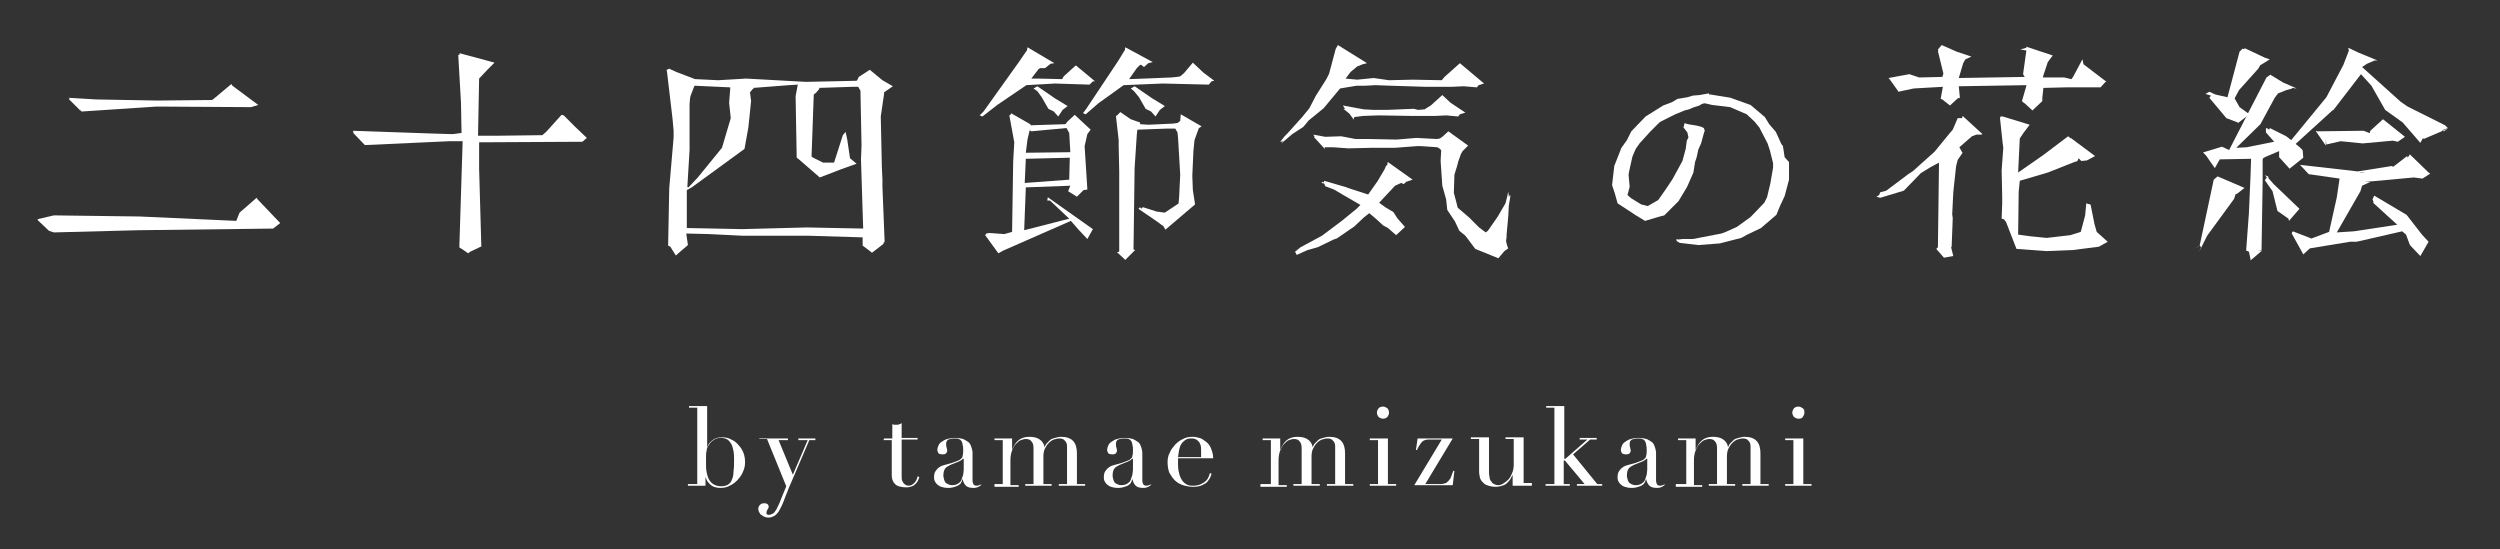 <?xml version="1.0" encoding="utf-8"?>
<!-- Generator: Adobe Illustrator 24.0.0, SVG Export Plug-In . SVG Version: 6.00 Build 0)  -->
<svg version="1.1" id="レイヤー_1" xmlns="http://www.w3.org/2000/svg" xmlns:xlink="http://www.w3.org/1999/xlink" x="0px"
	 y="0px" viewBox="0 0 455 100" style="enable-background:new 0 0 455 100;" xml:space="preserve">
<rect x="0" y="0" width="455" height="100" fill="#333333" stroke="none"/>
<style type="text/css">
	.st0{fill:#FFFFFF;}
</style>
<g>
	<g>
		<path class="st0" d="M125.4,88.1h1.5V74.2h-1.5v-0.3h3.3v7.5l0,0c0.2-0.5,0.5-1,1-1.3c0.5-0.4,1-0.5,1.8-0.5
			c0.6,0,1.1,0.1,1.6,0.4c0.5,0.2,1,0.6,1.3,1c0.4,0.4,0.7,0.9,0.9,1.4s0.3,1.1,0.3,1.7s-0.1,1.2-0.4,1.8c-0.2,0.6-0.6,1-1,1.5
			c-0.4,0.4-0.9,0.8-1.4,1c-0.5,0.3-1.1,0.4-1.7,0.4c-0.5,0-0.8-0.1-1.2-0.2c-0.3-0.2-0.6-0.3-0.8-0.6c-0.2-0.2-0.4-0.4-0.5-0.7
			s-0.2-0.4-0.2-0.6l0,0v1.7h-3.2v-0.3H125.4z M133.6,83.8c0-0.6,0-1.2-0.1-1.7s-0.2-0.9-0.4-1.3c-0.2-0.3-0.4-0.6-0.7-0.8
			c-0.3-0.2-0.7-0.3-1.2-0.3s-0.9,0.1-1.2,0.3c-0.3,0.2-0.6,0.4-0.8,0.7c-0.1,0.2-0.3,0.4-0.4,0.6c-0.1,0.2-0.2,0.5-0.2,0.8
			c-0.1,0.3-0.1,0.6-0.1,1s0,0.8,0,1.4c0,0.4,0,0.9,0.1,1.4s0.2,0.9,0.4,1.3s0.5,0.7,0.8,0.9c0.3,0.2,0.8,0.4,1.4,0.4
			c0.5,0,1-0.1,1.3-0.3c0.3-0.2,0.6-0.5,0.7-0.9c0.2-0.4,0.3-0.9,0.3-1.5C133.6,85.1,133.6,84.5,133.6,83.8z"/>
		<path class="st0" d="M138.5,79.8h4.9v0.3h-1.7l2.6,6.3l2.7-6.3h-1.7v-0.3h3.1v0.3h-1.1l-3.3,7.7c-0.3,0.6-0.5,1.2-0.7,1.7
			s-0.5,1.2-0.7,1.8c-0.2,0.5-0.4,0.9-0.6,1.3c-0.2,0.4-0.4,0.7-0.6,0.9c-0.2,0.2-0.4,0.4-0.7,0.5c-0.2,0.1-0.5,0.2-0.8,0.2
			c-0.4,0-0.7-0.1-0.9-0.2s-0.4-0.3-0.6-0.4c-0.1-0.2-0.2-0.3-0.3-0.5c0-0.2-0.1-0.3-0.1-0.4c0-0.3,0.1-0.6,0.3-0.8s0.4-0.3,0.7-0.3
			c0.1,0,0.2,0,0.3,0s0.2,0.1,0.3,0.1c0.1,0.1,0.2,0.1,0.2,0.2c0.1,0.1,0.1,0.2,0.1,0.3c0,0.2-0.1,0.4-0.2,0.5
			c-0.1,0.2-0.2,0.4-0.2,0.6s0,0.3,0.1,0.3c0.1,0.1,0.2,0.1,0.4,0.1s0.4-0.1,0.6-0.2c0.2-0.1,0.4-0.3,0.5-0.5
			c0.2-0.2,0.3-0.5,0.5-0.9s0.4-0.8,0.6-1.4l0.9-2.2l-3.5-8.6h-1.4v-0.1H138.5z"/>
		<path class="st0" d="M160.9,79.8h1.5v-2.6c0.1,0,0.2,0.1,0.3,0.1s0.3,0,0.5,0s0.4,0,0.5-0.1c0.1,0,0.3-0.1,0.4-0.2v2.7h2.9V80
			h-2.9v6.6c0,0.4,0,0.7,0.1,0.9c0.1,0.2,0.2,0.4,0.3,0.5s0.3,0.2,0.4,0.3c0.1,0,0.3,0.1,0.4,0.1c0.5,0,0.8-0.2,1.1-0.5
			s0.5-0.7,0.6-1.2l0.3,0.1c0,0.2-0.1,0.4-0.2,0.6c-0.1,0.2-0.2,0.4-0.4,0.6s-0.4,0.4-0.7,0.5s-0.6,0.2-1,0.2c-1,0-1.7-0.2-2.1-0.6
			c-0.4-0.4-0.6-0.9-0.6-1.6v-6.4h-1.5L160.9,79.8L160.9,79.8z"/>
		<path class="st0" d="M178.7,88.2c-0.2,0.1-0.4,0.3-0.6,0.4c-0.2,0.1-0.5,0.2-0.9,0.2c-0.6,0-1.1-0.1-1.4-0.4
			c-0.3-0.3-0.5-0.7-0.6-1.2l0,0c-0.1,0.1-0.1,0.3-0.2,0.5c-0.1,0.2-0.2,0.4-0.4,0.5c-0.2,0.2-0.5,0.3-0.8,0.4s-0.7,0.2-1.2,0.2
			c-0.6,0-1-0.1-1.3-0.2s-0.6-0.3-0.8-0.5s-0.3-0.4-0.4-0.6c-0.1-0.2-0.1-0.5-0.1-0.7c0-0.5,0.1-0.8,0.3-1.1
			c0.2-0.3,0.4-0.5,0.7-0.7s0.6-0.3,1-0.4s0.7-0.2,1.1-0.3c0.4-0.1,0.8-0.3,1.1-0.4s0.5-0.2,0.7-0.4c0.2-0.2,0.3-0.3,0.3-0.6
			c0.1-0.2,0.1-0.6,0.1-1c0-0.3,0-0.6-0.1-0.9c0-0.3-0.1-0.5-0.2-0.7c-0.1-0.2-0.3-0.3-0.5-0.4s-0.5-0.1-0.8-0.1
			c-0.4,0-0.8,0.1-1.1,0.2c-0.3,0.2-0.4,0.4-0.4,0.8c0,0.2,0,0.5,0.1,0.7c0,0.2,0.1,0.4,0.1,0.5c0,0.2-0.1,0.3-0.2,0.5
			c-0.1,0.1-0.3,0.2-0.6,0.2c-0.4,0-0.7-0.1-0.8-0.2c-0.1-0.2-0.2-0.4-0.2-0.6c0-0.3,0.1-0.6,0.2-0.8c0.1-0.3,0.3-0.5,0.6-0.7
			s0.6-0.4,1-0.5s0.8-0.2,1.4-0.2c0.6,0,1.1,0.1,1.5,0.2c0.4,0.2,0.7,0.4,1,0.6c0.3,0.3,0.4,0.6,0.5,0.9s0.2,0.7,0.2,1v5
			c0,0.4,0.1,0.6,0.2,0.8c0.1,0.1,0.3,0.2,0.5,0.2c0.1,0,0.3,0,0.5-0.1S178.5,88.2,178.7,88.2L178.7,88.2z M175.2,83.5L175.2,83.5
			c-0.1,0.2-0.3,0.3-0.7,0.5l-1.5,0.6c-0.4,0.2-0.8,0.4-1,0.7c-0.2,0.3-0.3,0.7-0.3,1.2c0,0.2,0,0.4,0.1,0.6c0,0.2,0.1,0.4,0.2,0.6
			s0.3,0.3,0.5,0.4s0.4,0.2,0.8,0.2c0.4,0,0.8-0.1,1.1-0.3c0.3-0.2,0.5-0.4,0.6-0.7c0.1-0.3,0.2-0.6,0.3-0.9c0-0.3,0.1-0.6,0.1-0.9
			v-2L175.2,83.5L175.2,83.5z"/>
		<path class="st0" d="M181,88.1h1.5v-8H181v-0.3h3.2v2.1l0,0c0.3-0.8,0.7-1.4,1.2-1.8s1.2-0.6,1.9-0.6s1.3,0.1,1.8,0.4
			s0.9,0.8,1,1.5l0,0c0.1-0.2,0.2-0.5,0.4-0.7s0.4-0.4,0.6-0.6c0.2-0.2,0.5-0.3,0.9-0.4s0.7-0.2,1.1-0.2c2,0,2.9,1,2.9,3v5.6h1.5
			v0.3h-4.8v-0.3h1.5v-6.8c0-0.5-0.1-0.8-0.4-1.1c-0.2-0.3-0.6-0.4-1-0.4c-0.3,0-0.7,0.1-1,0.2s-0.6,0.3-0.9,0.6
			c-0.3,0.3-0.5,0.6-0.7,1s-0.3,0.9-0.3,1.4v5.1h1.5v0.3h-4.8v-0.3h1.5v-6.5c0-0.6-0.1-1-0.4-1.3c-0.2-0.3-0.6-0.4-1-0.4
			c-0.3,0-0.6,0.1-0.9,0.2c-0.3,0.1-0.6,0.4-0.9,0.7c-0.3,0.3-0.5,0.7-0.7,1.2s-0.3,1.1-0.3,1.8v4.5h1.5v0.3H181V88.1z"/>
		<path class="st0" d="M209.6,88.2c-0.2,0.1-0.4,0.3-0.6,0.4c-0.2,0.1-0.5,0.2-0.9,0.2c-0.6,0-1.1-0.1-1.4-0.4
			c-0.3-0.3-0.5-0.7-0.6-1.2l0,0c-0.1,0.1-0.1,0.3-0.2,0.5c-0.1,0.2-0.2,0.4-0.4,0.5c-0.2,0.2-0.5,0.3-0.8,0.4s-0.7,0.2-1.2,0.2
			c-0.6,0-1-0.1-1.3-0.2s-0.6-0.3-0.8-0.5s-0.3-0.4-0.4-0.6c-0.1-0.2-0.1-0.5-0.1-0.7c0-0.5,0.1-0.8,0.3-1.1
			c0.2-0.3,0.4-0.5,0.7-0.7s0.6-0.3,1-0.4s0.7-0.2,1.1-0.3c0.4-0.1,0.8-0.3,1.1-0.4s0.5-0.2,0.7-0.4c0.2-0.2,0.3-0.3,0.3-0.6
			c0.1-0.2,0.1-0.6,0.1-1c0-0.3,0-0.6-0.1-0.9c0-0.3-0.1-0.5-0.2-0.7c-0.1-0.2-0.3-0.3-0.5-0.4s-0.5-0.1-0.8-0.1
			c-0.4,0-0.8,0.1-1.1,0.2c-0.3,0.2-0.4,0.4-0.4,0.8c0,0.2,0,0.5,0.1,0.7c0,0.2,0.1,0.4,0.1,0.5c0,0.2-0.1,0.3-0.2,0.5
			c-0.1,0.1-0.3,0.2-0.6,0.2c-0.4,0-0.7-0.1-0.8-0.2c-0.1-0.2-0.2-0.4-0.2-0.6c0-0.3,0.1-0.6,0.2-0.8c0.1-0.3,0.3-0.5,0.6-0.7
			s0.6-0.4,1-0.5s0.8-0.2,1.4-0.2c0.6,0,1.1,0.1,1.5,0.2c0.4,0.2,0.7,0.4,1,0.6c0.3,0.3,0.4,0.6,0.5,0.9s0.2,0.7,0.2,1v5
			c0,0.4,0.1,0.6,0.2,0.8c0.1,0.1,0.3,0.2,0.5,0.2c0.1,0,0.3,0,0.5-0.1S209.4,88.2,209.6,88.2L209.6,88.2z M206,83.5L206,83.5
			c-0.1,0.2-0.3,0.3-0.7,0.5l-1.5,0.6c-0.4,0.2-0.8,0.4-1,0.7c-0.2,0.3-0.3,0.7-0.3,1.2c0,0.2,0,0.4,0.1,0.6c0,0.2,0.1,0.4,0.2,0.6
			s0.3,0.3,0.5,0.4s0.4,0.2,0.8,0.2c0.4,0,0.8-0.1,1.1-0.3c0.3-0.2,0.5-0.4,0.6-0.7c0.1-0.3,0.2-0.6,0.3-0.9c0-0.3,0.1-0.6,0.1-0.9
			v-2L206,83.5L206,83.5z"/>
		<path class="st0" d="M214.4,83.4c0,0.1,0,0.3,0,0.4s0,0.3,0,0.5c0,0.4,0,0.9,0.1,1.4s0.2,0.9,0.4,1.3s0.4,0.7,0.8,1
			c0.4,0.3,0.8,0.4,1.4,0.4c0.6,0,1.1-0.1,1.5-0.3c0.4-0.2,0.7-0.4,0.9-0.6s0.4-0.5,0.5-0.8s0.2-0.5,0.2-0.6l0.3,0.1
			c0,0.1-0.1,0.4-0.2,0.6c-0.1,0.3-0.3,0.5-0.5,0.8s-0.6,0.5-1,0.7s-1,0.3-1.6,0.3s-1.3-0.1-1.9-0.3c-0.6-0.2-1.1-0.5-1.5-0.9
			s-0.7-0.9-1-1.4c-0.2-0.6-0.3-1.2-0.3-1.9c0-0.6,0.1-1.2,0.4-1.7c0.2-0.6,0.6-1,1-1.5c0.4-0.4,0.9-0.8,1.4-1
			c0.5-0.3,1.1-0.4,1.8-0.4c0.4,0,0.8,0.1,1.2,0.2s0.8,0.4,1.2,0.7c0.4,0.3,0.7,0.7,0.9,1.2s0.4,1.1,0.4,1.8
			C220.8,83.4,214.4,83.4,214.4,83.4z M218.6,83.1c0-0.2,0-0.4,0-0.5c0-0.2,0-0.3,0-0.5c0-0.5,0-0.8-0.1-1.1
			c-0.1-0.3-0.2-0.5-0.4-0.7s-0.3-0.3-0.6-0.4c-0.2-0.1-0.5-0.1-0.7-0.1c-0.5,0-0.8,0.1-1.1,0.3c-0.3,0.2-0.5,0.4-0.7,0.7
			c-0.2,0.3-0.3,0.7-0.4,1.1c-0.1,0.4-0.1,0.8-0.2,1.3h4.2V83.1z"/>
		<path class="st0" d="M229.8,88.1h1.5v-8h-1.5v-0.3h3.2v2.1l0,0c0.3-0.8,0.7-1.4,1.2-1.8s1.2-0.6,1.9-0.6s1.3,0.1,1.8,0.4
			s0.9,0.8,1,1.5l0,0c0.1-0.2,0.2-0.5,0.4-0.7s0.4-0.4,0.6-0.6c0.2-0.2,0.5-0.3,0.9-0.4c0.3-0.1,0.7-0.2,1.1-0.2c2,0,2.9,1,2.9,3
			v5.6h1.5v0.3h-4.8v-0.3h1.5v-6.8c0-0.5-0.1-0.8-0.4-1.1c-0.2-0.3-0.6-0.4-1-0.4c-0.3,0-0.7,0.1-1,0.2s-0.6,0.3-0.9,0.6
			c-0.3,0.3-0.5,0.6-0.7,1s-0.3,0.9-0.3,1.4v5.1h1.5v0.3h-4.8v-0.3h1.5v-6.5c0-0.6-0.1-1-0.4-1.3c-0.2-0.3-0.6-0.4-1-0.4
			c-0.3,0-0.6,0.1-0.9,0.2c-0.3,0.1-0.6,0.4-0.9,0.7c-0.3,0.3-0.5,0.7-0.7,1.2s-0.3,1.1-0.3,1.8v4.5h1.5v0.3h-4.8v-0.5L229.8,88.1
			L229.8,88.1z"/>
		<path class="st0" d="M249.3,88.1h1.5v-8h-1.5v-0.3h3.3v8.3h1.5v0.3h-4.8V88.1z M250.6,75.1c0-0.3,0.1-0.5,0.3-0.8
			c0.2-0.2,0.5-0.3,0.8-0.3s0.5,0.1,0.8,0.3c0.2,0.2,0.3,0.5,0.3,0.8s-0.1,0.5-0.3,0.8c-0.2,0.2-0.5,0.3-0.8,0.3s-0.5-0.1-0.8-0.3
			C250.7,75.6,250.6,75.4,250.6,75.1z"/>
		<path class="st0" d="M258,79.8h6.4l-5,8.3h2.8c0.4,0,0.7-0.1,1-0.2c0.2-0.2,0.4-0.3,0.6-0.6c0.2-0.2,0.3-0.5,0.4-0.8
			s0.2-0.5,0.3-0.8h0.2l-0.3,2.6h-7l5-8.3h-1.7c-0.3,0-0.6,0-0.9,0c-0.2,0-0.5,0.1-0.7,0.2s-0.4,0.3-0.6,0.6
			c-0.2,0.3-0.4,0.6-0.6,1.1h-0.2L258,79.8z"/>
		<path class="st0" d="M278.5,88.4h-3.2v-2l0,0c-0.1,0.3-0.3,0.5-0.4,0.8c-0.2,0.3-0.4,0.5-0.6,0.7s-0.5,0.4-0.9,0.5
			s-0.7,0.2-1.2,0.2s-1-0.1-1.3-0.2s-0.6-0.2-0.8-0.4c-0.1-0.1-0.2-0.2-0.3-0.3c-0.1-0.1-0.2-0.2-0.3-0.4c-0.1-0.2-0.2-0.4-0.2-0.7
			c-0.1-0.3-0.1-0.6-0.1-1v-5.7h-1.5v-0.3h3.3v6.2c0,0.3,0,0.7,0.1,1c0,0.3,0.1,0.6,0.3,0.8c0.1,0.2,0.3,0.4,0.5,0.5
			s0.5,0.2,0.8,0.2s0.6-0.1,0.9-0.3c0.3-0.2,0.6-0.4,0.9-0.7c0.3-0.3,0.5-0.7,0.7-1.2c0.2-0.4,0.3-1,0.3-1.5v-4.7H274v-0.3h3.3v8.3
			h1.5v0.5H278.5z"/>
		<path class="st0" d="M281.4,88.1h1.5V74.2h-1.5v-0.3h3.3v9.6h0.2l4-3.5h-1.4v-0.3h3.1V80h-1.2l-3.1,2.7l4.4,5.4h0.9v0.3H287v-0.3
			h1.4l-3.6-4.3h-0.2v4.3h1.1v0.3h-4.4v-0.3H281.4z"/>
		<path class="st0" d="M303.1,88.2c-0.2,0.1-0.4,0.3-0.6,0.4s-0.5,0.2-0.9,0.2c-0.6,0-1.1-0.1-1.4-0.4s-0.5-0.7-0.6-1.2l0,0
			c-0.1,0.1-0.1,0.3-0.2,0.5s-0.2,0.4-0.4,0.5c-0.2,0.2-0.5,0.3-0.8,0.4s-0.7,0.2-1.2,0.2c-0.6,0-1-0.1-1.3-0.2s-0.6-0.3-0.8-0.5
			c-0.2-0.2-0.3-0.4-0.4-0.6s-0.1-0.5-0.1-0.7c0-0.5,0.1-0.8,0.3-1.1c0.2-0.3,0.4-0.5,0.7-0.7c0.3-0.2,0.6-0.3,1-0.4
			s0.7-0.2,1.1-0.3c0.4-0.1,0.8-0.3,1.1-0.4c0.3-0.1,0.5-0.2,0.7-0.4c0.2-0.2,0.3-0.3,0.3-0.6c0.1-0.2,0.1-0.6,0.1-1
			c0-0.3,0-0.6-0.1-0.9c0-0.3-0.1-0.5-0.2-0.7s-0.3-0.3-0.5-0.4s-0.5-0.1-0.8-0.1c-0.4,0-0.8,0.1-1.1,0.2c-0.3,0.2-0.4,0.4-0.4,0.8
			c0,0.2,0,0.5,0.1,0.7c0,0.2,0.1,0.4,0.1,0.5c0,0.2-0.1,0.3-0.2,0.5c-0.1,0.1-0.3,0.2-0.6,0.2c-0.4,0-0.7-0.1-0.8-0.2
			c-0.1-0.2-0.2-0.4-0.2-0.6c0-0.3,0.1-0.6,0.2-0.8c0.1-0.3,0.3-0.5,0.6-0.7c0.3-0.2,0.6-0.4,1-0.5s0.8-0.2,1.4-0.2s1.1,0.1,1.5,0.2
			c0.4,0.2,0.7,0.4,1,0.6c0.3,0.3,0.4,0.6,0.5,0.9s0.2,0.7,0.2,1v5c0,0.4,0.1,0.6,0.2,0.8c0.1,0.1,0.3,0.2,0.5,0.2
			c0.1,0,0.3,0,0.5-0.1S302.9,88.2,303.1,88.2L303.1,88.2z M299.6,83.5L299.6,83.5c-0.1,0.2-0.3,0.3-0.7,0.5l-1.5,0.6
			c-0.4,0.2-0.8,0.4-1,0.7c-0.2,0.3-0.3,0.7-0.3,1.2c0,0.2,0,0.4,0.1,0.6c0,0.2,0.1,0.4,0.2,0.6s0.3,0.3,0.5,0.4s0.4,0.2,0.8,0.2
			s0.8-0.1,1.1-0.3c0.3-0.2,0.5-0.4,0.6-0.7c0.1-0.3,0.2-0.6,0.3-0.9c0-0.3,0.1-0.6,0.1-0.9v-2L299.6,83.5L299.6,83.5z"/>
		<path class="st0" d="M305.4,88.1h1.5v-8h-1.5v-0.3h3.2v2.1l0,0c0.3-0.8,0.7-1.4,1.2-1.8s1.2-0.6,1.9-0.6c0.7,0,1.3,0.1,1.8,0.4
			s0.9,0.8,1,1.5l0,0c0.1-0.2,0.2-0.5,0.4-0.7s0.4-0.4,0.6-0.6s0.5-0.3,0.9-0.4s0.7-0.2,1.1-0.2c2,0,2.9,1,2.9,3v5.6h1.5v0.3h-4.8
			v-0.3h1.5v-6.8c0-0.5-0.1-0.8-0.4-1.1c-0.2-0.3-0.6-0.4-1-0.4c-0.3,0-0.7,0.1-1,0.2s-0.6,0.3-0.9,0.6c-0.3,0.3-0.5,0.6-0.7,1
			s-0.3,0.9-0.3,1.4v5.1h1.5v0.3H311v-0.3h1.5v-6.5c0-0.6-0.1-1-0.4-1.3c-0.2-0.3-0.6-0.4-1-0.4c-0.3,0-0.6,0.1-0.9,0.2
			s-0.6,0.4-0.9,0.7c-0.3,0.3-0.5,0.7-0.7,1.2s-0.3,1.1-0.3,1.8v4.5h1.5v0.3H305v-0.5L305.4,88.1L305.4,88.1z"/>
		<path class="st0" d="M324.9,88.1h1.5v-8h-1.5v-0.3h3.3v8.3h1.5v0.3h-4.8V88.1z M326.2,75.1c0-0.3,0.1-0.5,0.3-0.8
			c0.2-0.2,0.5-0.3,0.8-0.3s0.5,0.1,0.8,0.3s0.3,0.5,0.3,0.8s-0.1,0.5-0.3,0.8s-0.5,0.3-0.8,0.3s-0.5-0.1-0.8-0.3
			C326.3,75.6,326.2,75.4,326.2,75.1z"/>
	</g>
	<g>
		<polygon class="st0" points="12.5,18 14.7,20.2 14.7,19.9 14.8,20.3 28.4,19.4 29.6,19.4 45.7,19.5 47,19.1 42.3,15.6 42.1,15.3 
			39,17.9 38.6,18.2 28.7,18.3 17.5,18.1 12.5,17.8 12.7,18 		"/>
		<polygon class="st0" points="46.7,36 43.6,38.7 43,40.2 25.4,39.4 9.8,39.2 6.8,39.9 7,40 6.8,40 8.9,42 9.8,42.3 25.2,41.9 
			49.7,41.6 51,40.6 46.9,36.3 		"/>
		<path class="st0" d="M102.6,21l-0.4-0.1L99.4,24l-0.7,0.6l-8,0.1H87l0.2-10.4l1.5-1.6l1.3-1.3l-6.3-1.7l-0.1,0.1l0.1,0.1L83.4,10
			l0.5,8.7l0.1,5.5l-1.5,0.2h-0.6l-3.3-0.1l-14.4-0.5l0.2,0.3h-0.2l2.2,2.3l0,0h0.1l15.3-0.7h2.4L83.6,45l0,0l0.1,0.1l0.5,0.3l1,0.7
			l0.4-0.3l2.1-1h-0.1l-0.4-14.1v-4.8l18.8-0.1l0.8-0.7l-2.1-2L102.6,21z M83.7,10L83.7,10L83.7,10L83.7,10L83.7,10z"/>
		<path class="st0" d="M160.9,16.8l1.6-1.1l-1.9-1.1l-2.3-1.9l-2,1.3l-0.3,0.6l-0.1,0.1l-9.2,0.2l-10.9-0.6l-5.1,0.3l-4.1-0.2h-0.1
			l-3.4-1.3l-1.3-0.6l-0.4,0.2h-0.1l0.1,0.4l1,8.5l0.2,2.2V25l-0.8,9.3l-0.2,10.4l0.4,0.2l1,1.6l0.8-0.7l1.4-1.2l-0.3-2.1l4.1,0.1
			l6.1,0.3H147l10,0.3v1.5l1.2,0.9l0.5,0.4l2.2-1.7h-0.2L161,44l-0.4-10.1v-1.3l-0.1-2.1l-0.2-9.3l0.6-4.1L160.9,16.8z M125.5,27.3
			v-8.4l0.1-1.1l0.1-0.4l0.5-1.3l0.2-0.5l0,0l6.5,0.3v0.3l-0.2,2.5l0.3,2.8l-1.6,5.4l-4.4,5.4l-1.6,1.7l-0.1,0.1h-0.1l-0.1-0.1
			L125.5,27.3z M147.1,41.4h-0.5l-11.5,0.3L125,41.5v-1.3v-5.6l0.9-0.5l9.6-7l0.7-3.9l0.5-4.8l-0.2-1.6l0.5-0.6l0.2-0.1l-0.1-0.1
			l6.5-0.5l1.6-0.1l-0.4,2.1l0.2,11.2l0.4,0.3l3.8,3.3l3.9-1.5l2.8-1l-1.2-1l-0.5-3.4l-0.3-1.4l-0.5,0.6l-1.6,5h-2l-1.8-0.9
			l-0.3-0.2l0.4-11.1v-0.2l0.4-0.3l0.6-0.7h0.1L149,16l6.1-0.2h1.1l0.4,0.7l0.2,10l-0.1,2.5l0.3,9.5l0.1,3.1L147.1,41.4z"/>
		<polygon class="st0" points="188.1,16.1 188.8,16.6 189.6,17.7 190.8,19.8 191.8,20.3 192.6,21.2 193.4,20 194.3,19.3 192,17.9 
			188.8,15.7 		"/>
		<polygon class="st0" points="186.8,15.5 192,15.2 198.3,15.4 198.9,14.8 199.3,14.8 195.8,11.9 193.7,13.8 193.6,13.9 193.3,14.4 
			188.8,14.3 187.7,14.3 189,12.6 189.3,12.4 190.2,12.4 191.2,11.6 191.9,11.5 187,8.6 186.9,9.2 186.8,9.3 185.5,11.2 179,20.3 
			178.3,21 178.8,21.2 181.5,19.1 		"/>
		<path class="st0" d="M190.6,36.5h0.5l3.5,3.3l-8.2,2.1l0.3-7.8l8.1-0.3l-0.4,1l1.6,1l1.2-1.2l0.7-0.1l-0.5-7.9l0.5-2.2l0.6-0.8
			l-2.9-2.7l-1.3,1.2l-0.4,0.5l-6.3,0.2l-0.1-0.2l-3.5-2v0.2l-0.3,0.2l0.9,4.9l-0.2,3.5l-0.2,12.8l-1.4,0.4l-2.8-0.2l-0.5,0.1
			l-0.2,0.3l2.4,3.3l0.9-0.5l12.3-5.4l1.4,1.6l1.6,1.7l1-1.8l-8.2-5.8L190.6,36.5z M187,25.4l0.4-1.7l0.3,0.2l6.4-0.6l0.5,0.9
			l0.2,3.5l-8.1,0.1L187,25.4z M186.7,28.9l8-0.2l-0.1,4l-8.1,0.6L186.7,28.9z"/>
		<polygon class="st0" points="217.1,11.4 215.5,13.3 214.8,13.9 214.2,14 213.2,14.1 205.5,14.4 206.9,12.4 207,12.3 207.5,11.8 
			207.7,11.8 208.2,12.2 209,11.5 209.8,11.3 204.8,8.6 204.7,9.2 204.6,9.3 203.5,11.1 197.7,19.8 197.1,20.6 197.6,20.8 
			199.9,18.8 204.5,15.5 211.6,15.2 220,15.4 220.5,14.8 221,14.7 219,13.2 		"/>
		<path class="st0" d="M214.8,22l-0.5,0.4h-0.1l-0.8,0.1l-4.4,0.2l-1.5-0.1l0,0v-0.3l-1.7-0.6l-1.9-1.3l-0.4,0.4l0,0h-0.1l0.1,0.1
			l-0.4,0.2l0.5,4.4v1l0.1,4.8v14.5l-0.4,0.1l1.5,1.4l1.8-1.8l-0.3-0.1l0.2-14.8l0.4-6.1l0.1-0.9l5.5-0.2h1.4l0.4,0.7l0.1,0.9
			l0.4,6.8l-0.2,4.1l-0.1,1.1l-0.1,0.1l-2.4,1.6l-1.5-0.2l-2.5-0.8l-0.3,0.3l-0.2-0.3l-0.3,0.3l3.5,2.4l0.8,0.6l0.2,0.1l0.4,0.7
			l5.4-4.6l-0.4-2.6L217,32l0.2-4.5l0.2-2l0.5-1.4l0.3-0.8l0.5-0.3l-3.8-2.2L214.8,22z M203.7,21L203.7,21l0.2-0.1L203.7,21z"/>
		<polygon class="st0" points="207.3,17.7 208.5,19.8 209.5,20.3 210.3,21.2 211.1,20 212,19.3 209.7,17.9 206.5,15.7 205.8,16.1 
			206.4,16.6 		"/>
		<polygon class="st0" points="245.6,20.7 246.4,21.8 246.4,21.5 246.5,21.3 248.1,21.1 250.9,21 257,21.1 257.5,21.1 261.2,21.1 
			263.2,21 265.4,21.2 265.7,20.8 266.7,20.5 264,18.7 262.5,17.3 260.4,19.2 259.9,19.5 259.3,19.9 258.1,20 257.3,19.8 252.4,20 
			250,20 248.2,19.9 244.4,19.2 244.8,19.8 244.5,19.8 		"/>
		<polygon class="st0" points="238.2,21.9 240.9,19.7 243.9,16.1 246.9,15.6 248.5,15.6 250.3,15.5 253.1,15.6 259.5,15.8 260,15.8 
			264.2,15.8 266.4,15.7 268.8,15.9 269.1,15.5 270.1,15.2 265.7,11.5 262.9,14 262.4,14.6 262.4,14.6 257.1,14.5 252.8,14.6 
			250,14.2 247,14.5 244.9,14.3 245.8,13.1 247,12.1 248,11.7 248.8,11.5 243.5,8.2 243.1,8.9 241.9,13.4 241.4,14.4 239.5,17.4 
			238.3,19.7 237,21.3 234.3,24.3 233.8,24.8 233,25.8 233.2,25.8 233.5,25.6 233.4,25.8 233.2,26.1 235.2,24.4 237.2,23.1 		"/>
		<polygon class="st0" points="274.6,35.9 274.6,35.6 274.5,34.9 274.3,35.8 274,37 272.6,39.4 270.8,42 270.4,42.3 269.2,41.4 
			267.4,39.6 265.3,37.8 265,36.6 264.6,35.1 264.7,31.8 265.2,30.2 265.4,29.4 265.9,28 266.2,27.5 267.1,26.6 267.2,26.5 
			263.6,23.9 262.5,24.9 262.2,25.1 262.1,25.2 261.5,25.3 257.8,25.1 254.2,25.4 254.1,25.4 249.1,25.3 246.7,25.3 244.1,24.8 
			241.2,24.9 239,24.5 239.3,24.9 239.1,24.9 241.1,27.1 241.1,26.8 242.6,26.8 245.4,27 249.7,26.9 253.9,26.9 257.8,26.6 
			258.7,26.6 261.6,26.8 262.1,27.1 262.3,27.4 262.2,29.1 262.2,29.4 262.5,33.8 263.2,36.3 263.4,38.2 264.8,40.3 265.6,42 
			266.7,42.9 268.5,45.3 272.7,47 273.8,45.7 274.5,45.2 274.3,44.7 274.1,43.9 274.2,43.1 274.2,42.7 274.5,39.4 274.6,37.5 
			274.9,35.6 274.8,35.5 		"/>
		<polygon class="st0" points="252.5,29.7 252.5,30.1 252.3,30.1 252,30.8 250.7,33 249,35.4 245.3,34.2 245.1,34.1 241,32.9 
			241,33 240.9,33.2 240.6,33.1 240.6,33.2 240.5,33.3 241,33.4 241.2,33.9 242.8,34.5 244.5,35.5 247.6,37.3 246.9,38 244.2,40.2 
			240.6,42.9 236.7,45 235.7,45.8 235.8,46 236,46.4 238,45.5 239.8,45 242.7,43.6 243.3,43.4 246.5,41.2 248.2,39.6 249.2,38.8 
			250.4,39.8 251.7,41 252.6,41.5 254.1,42.8 255.7,41.3 254.3,39.7 253.6,38.6 252.1,37.7 251,36.9 253.9,33.8 255,33.3 
			255.5,33.5 255.9,33.1 257.1,32.7 252.6,29.5 		"/>
		<polygon class="st0" points="357.1,21.5 356.3,21.5 355.4,23.6 354.8,24.3 352.1,27.6 348.2,31.1 347.3,31.7 343.3,34.7 342.2,35 
			342,35.5 341.5,35.8 342.2,36 346.5,34.7 349.6,31.5 351.4,30.4 352.9,29.6 352.7,45 352.4,45.3 353.8,46.9 355.5,46.6 355.1,45 
			355.2,44.9 355.4,39.7 355.3,39 355.5,35 356,30.3 356.1,29.9 356.3,29.1 357.2,27.8 357.1,27.7 356.6,26.8 358.9,24.8 
			359.7,24.5 360.6,24.5 360.8,24.4 357.2,21.1 		"/>
		<polygon class="st0" points="381.2,40.8 380.5,37.3 380.4,37.2 380.4,37.1 380.3,37.2 379.7,37 379.5,39.2 378.7,42.2 376.8,42.8 
			372.5,43.3 369.5,43 367.3,42.7 367.4,34.9 367.6,32.9 372.7,31.4 377.5,29.5 378.1,29.3 378.3,28.8 378.8,29.3 379.8,29.2 
			381.3,28.4 377,25.2 377.1,25.1 376.9,25.2 376.4,24.8 371.9,28.2 367.3,31.4 367.6,25.2 368.4,24 368.5,23.9 369.4,22.7 
			364.5,21.2 364.4,21.2 364.1,21.2 364,21.5 364.5,26.2 364.6,26.9 364.3,31 364.4,35.8 364.4,37 364.3,39.8 364.7,39.9 
			365.1,40.4 367,45.3 372.4,45.7 377.3,45.5 382,44.9 383.6,44 381.6,42.2 		"/>
		<path class="st0" d="M343.9,14.4l1.5,2.1l0.1,0.2l2.8-0.6l5.3-0.3l-0.4,2.2h0.1l0.2,0.1l1.4,1.1l1.4-1.3l0.4-0.1l-0.2-2.1
			l12.3-0.2v0.1l-0.8,2.8l0.2,0.2l0.4,0.3l1.3,1.2l1.8-1.7v-0.6l0.2-1.8l4-0.1h6.4l0.9-1l0,0h0.2l-4.2-3.2l0,0l-0.2-0.9l-1.7,3.2
			l-0.3,0.4h-0.1l-1.2-0.3h-3.9l0.1-0.4l0.8-2.4l0.9-1.2l-4.8-1.6v0.2L367.7,9l1.1,0.2l-0.6,4.3l0.3,0.5l-12,0.2l0.8-2.7l0.4-0.7
			l1.1-0.5l-2.7-0.9l-2.7-1.2L352.7,9l0.1,0.3h-0.1l1,4.1l-0.2,0.6l-4.2,0.1l-1.8-0.6l-3.8,0.7L343.9,14.4L343.9,14.4z M369.1,9.1
			L369.1,9.1L369.1,9.1L369.1,9.1z"/>
		<polygon class="st0" points="402.9,32.7 400.4,44.4 400.3,44.7 399.5,45.2 400.2,44.8 400.4,44.6 400.4,44.7 400.6,45.1 
			401.7,42.9 406.6,36.2 406.9,35.3 407.1,35.3 408.5,34.2 403.6,32.1 		"/>
		<polygon class="st0" points="402.1,17.8 405.2,21.5 407.3,22.3 407.3,22.4 409.4,20.8 407.6,19.5 406.7,17.9 407.5,16.4 411,12.5 
			411.4,11.8 411.5,11.8 413.1,10.8 412.2,10.5 408.6,8.8 408.4,8.9 408.2,8.9 408.2,8.8 407.6,9.4 405.4,17.7 403.2,17.2 
			402.1,16.7 401.4,17.1 402.4,17.4 		"/>
		<polygon class="st0" points="400.6,45.2 400.6,45.1 400.2,45.8 		"/>
		<polygon class="st0" points="412.6,32.2 412.2,32.8 413.6,34.8 414.5,38.4 416.5,39.8 416.6,40.2 418.5,38 413.8,33.5 413.1,32.7 
			413.1,32.7 		"/>
		<polygon class="st0" points="412.9,23.3 413.2,23.5 413.2,23.5 		"/>
		<polygon class="st0" points="408.2,8.7 408.6,8.8 408.6,8.8 		"/>
		<polygon class="st0" points="421.5,23.9 423.3,26.5 423.3,25.4 423.3,25.4 423.4,26.3 426,25.7 430,26.1 435.5,25.6 436.4,25.8 
			437.7,24.9 436.2,23.7 433.7,21.7 431.4,23.8 431.3,24.2 431.2,24.2 430.2,23.8 421.7,23.9 421.5,23.8 		"/>
		<polygon class="st0" points="444.6,23.8 444.8,23.9 445.6,23.3 		"/>
		<polygon class="st0" points="416.9,42.5 416.9,42.4 416.9,42.3 		"/>
		<path class="st0" d="M445.5,23.3l-0.5-0.5l-6.8-3.4l-1.3-0.9l-7-6.3l0.9-0.6l1.4-0.6h0.5l-3.4-1.4l-1.9-0.9v0.1l0,0l0,0l0.1,0.4
			l-1,2.6l-3.1,5.9l-6.4,7.8c-0.5-0.4-0.9-0.7-0.9-0.7l-3-1.5l-0.1,0.3l-0.3-0.2l-0.3-0.1v0.8l1.5,1.7l-5,1l-1.9,0.1l4.4-4.3
			l2.6-4.8l0.6-0.8l1.5-0.6l1.1-0.3l-0.1-0.1l0.9,0.1l-2.5-1.1l-2.3-1.4l-0.7,0.5l-3.3,6.4l-3.5,6.8l-1.3-0.6l-3.3,1H401v0.1
			l0.1,0.1l0.4,0.4l1.6,2.3L404,29l0,0h0.3l5.4-0.1l-0.1,3l-0.3,6.9l-0.5,6.8l0.5,0.2l0.3,1.4v0.2l2.1-1.8H411l0.6-0.1l0.2-12.3
			v-1.5l0.3,0.1l0.3,0.3l0,0l0.5,0.5l-0.1-0.5l-0.3-0.1l0,0l-0.3-0.1l-0.1-0.1l-0.3-0.1V29l0.1-0.2l0.5-0.3l-0.2,0.1l2.6-1.1v1.1
			l1.9,2.1l2.5-2c0,0-0.1-1-0.1-1.3c0-0.1-0.6-0.7-1.3-1.2l6.7-6.1l0.2-0.1l5-6.5l1.9,2.1l2.5,4.4l3.2,2.3l3.2,3.7l0.5-0.9l0,0
			l0.1,0.2l3.5-1.5l-0.1-0.1L445.5,23.3z"/>
		<path class="st0" d="M439.3,32.3l1.6,0.2l1.4-0.9l-0.3-0.2l-3.4-3.3l-0.4,0.6l-0.1-0.3l-2.6,2l-0.1-0.2l-6.3,1L418.6,30l1.4,1.5
			l0.2,0.2l0,0l5.6,0.8l-0.5,3.4l-1.4,6.3l-3.2,1.2h-0.1l-0.2-0.1l-3.1-1.2l-0.2,0.3v0.1l-0.1,0.1l0.1-0.1l2.1,3.8l1.2-1.1l7.3-1.2
			h1.2l8.3-1.9l0.7,0.6l0.7,1.9l1.9,2L442,44l-1.2-1.3l-2.8-3.6l-5.9-3.5l-0.3,0.7l0.2,0.5l0,0l-0.1,0.1l4.4,4l-7.9,1.2l-3.1,0.2
			l4.3-7.5l0.3-1l0,0l1.5-0.7l-1.1-0.1h1.4L439.3,32.3z M429.7,31.4l-0.2-0.1l1,0.1H429.7z"/>
		<path class="st0" d="M324.8,28.6l-0.3-2l-0.3-0.4l-1-2.2l-1.2-1.4l-0.8-1.3l-2.6-2.2l-3.1-1.1l-0.5-0.2l-3.7-0.6h-0.2L311,17
			l-1.7,0.3l-1.2,0.1l-1,0.3l-1.8,0.3l-1,0.6l-1.6,0.6l-3.2,2l-2.6,2.7l-0.8,1.6l-1,1.4l-1.3,3.3l-0.4,3.5l0.5,1.5l0.5,1.8l3.2,2.1
			l1.8,1.1l2.7-0.8l0.8-0.2l2.6-2.6l1.5-2.5l0.1-0.2l1.1-2.5l0.3-1.9l0.3-0.9l0.3-1.4l0.5-1.1l0.6-2.2h0.1l-0.2-0.6
			c-1-0.6-2.7-0.5-3.5-0.9l-0.2,0.8l0.7,0.9l0.2,0.9l-0.3,0.6l-0.2,1.5l-0.6,2.2l-1.8,3.3l-1.2,1.8l-1.4,2l-1.9,1.1l-1.2-0.3
			l-1.8-1.1l-0.7-0.6l0.4-1.5l-0.2-2.2l0.1-0.6l0.6-2.7l0.6-1.4l0.7-1l1.9-2.1l1.7-1.7l0.3-0.2l2.6-1.3l1.7-0.7l0.8-0.2
			c0.6-0.3,1.5-0.6,1.9-0.7l0.3-0.2l0.2-0.1l0.4-0.1h0.1l1.3,0.3l3.3,0.4l3,1.3l1.4,1.3l0.9,1.1l1.5,2.9l0.4,1.2l0.6,2.4v0.8
			l-0.5,2.9l-0.6,2.5l-0.5,1l-2.5,2.6l-2.5,1.8l-2,0.9l-0.8,0.3l-2.6,0.5l-2.6,0.5h-1.9l-0.8,0.1l-0.2-0.1l-0.1,0.1v0.1l0.1,0.2
			l0.5,0.3l3.4,0.4l3.9-0.3l3.9-1l1.1-0.6l2.5-1.2l2.8-2.4l0.7-1.7l0.8-1.7l0.8-3v-2.5v-0.7L324.8,28.6z"/>
	</g>
</g>
</svg>

